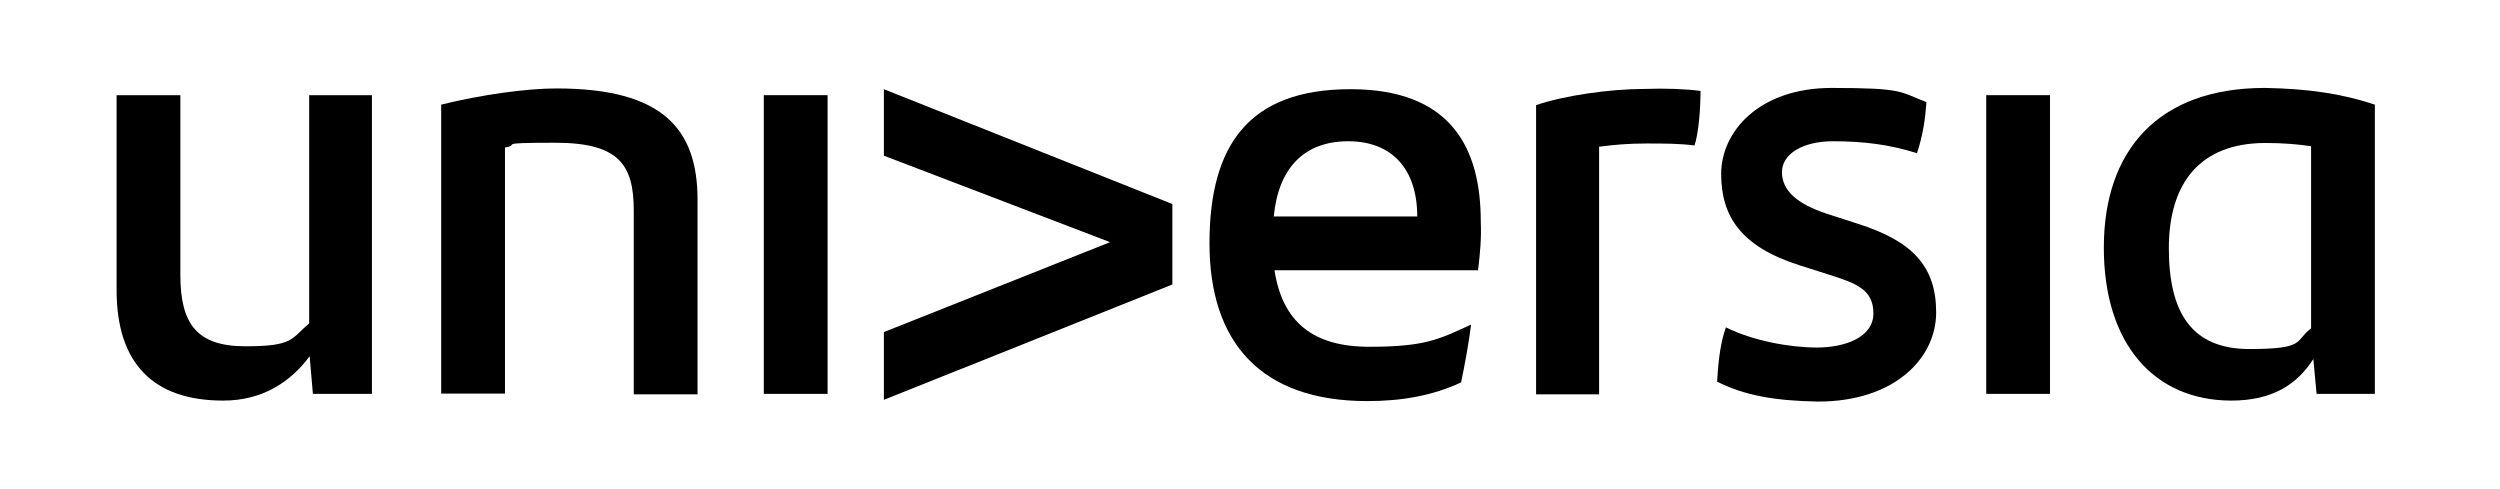 <svg xmlns="http://www.w3.org/2000/svg" width="179" height="35" viewBox="0 0 179 35" fill="none"><path d="M26.631 6.814V28.201H22.403L22.171 25.507C20.78 27.38 18.765 28.682 15.982 28.682C10.988 28.682 8.348 26.042 8.348 20.762V6.814H12.914V19.692C12.914 23.206 14.109 24.794 17.569 24.794C21.03 24.794 20.834 24.259 22.136 23.153V6.814H26.648H26.631Z" fill="black"></path><path d="M49.944 14.305V28.236H45.377V15.072C45.377 11.808 44.325 10.22 39.759 10.22C35.192 10.22 37.404 10.363 36.156 10.559V28.182H31.589V7.491C34.479 6.778 37.69 6.332 39.848 6.332C47.482 6.332 49.944 9.257 49.944 14.305Z" fill="black"></path><path d="M59.255 6.814H54.688V28.201H59.255V6.814Z" fill="black"></path><path d="M105.809 19.353H91.254C91.825 23.046 94.001 24.829 98.032 24.829C102.063 24.829 103.027 24.294 105.328 23.242C105.185 24.437 104.899 26.024 104.614 27.38C102.545 28.343 100.333 28.718 97.889 28.718C90.255 28.718 86.599 24.49 86.599 17.427C86.599 10.363 89.435 6.386 96.694 6.386C103.954 6.386 106.023 10.667 106.023 15.857C106.077 17.106 105.97 18.158 105.827 19.371L105.809 19.353ZM91.201 15.501H101.475C101.475 12.094 99.655 10.114 96.534 10.114C93.412 10.114 91.54 11.987 91.201 15.501Z" fill="black"></path><path d="M121.756 6.529C121.756 7.866 121.613 9.561 121.328 10.417C120.275 10.274 119.169 10.274 117.867 10.274C116.565 10.274 115.602 10.364 114.496 10.506V28.236H109.983V7.527C111.945 6.85 115.227 6.368 117.76 6.368C119.152 6.314 120.739 6.368 121.756 6.511V6.529Z" fill="black"></path><path d="M122.951 27.273C123.04 25.596 123.236 24.383 123.575 23.438C125.501 24.401 128.141 24.883 130.103 24.883C132.065 24.883 134.135 24.169 134.135 22.439C134.135 20.709 132.886 20.281 130.924 19.656L128.801 18.979C124.627 17.641 123.236 15.465 123.236 12.45C123.236 9.436 125.93 6.296 131.156 6.296C136.382 6.296 136.007 6.582 137.934 7.313C137.845 8.508 137.702 9.614 137.256 10.97C135.294 10.345 133.421 10.114 131.245 10.114C129.069 10.114 127.588 11.023 127.588 12.325C127.588 13.627 128.641 14.591 130.799 15.304L133.011 16.018C136.953 17.266 138.629 19.086 138.629 22.368C138.629 25.65 135.651 28.753 130.175 28.753C127.142 28.7 124.895 28.325 122.915 27.308L122.951 27.273Z" fill="black"></path><path d="M146.781 6.814H142.215V28.201H146.781V6.814Z" fill="black"></path><path d="M170.04 7.491V28.2H165.867L165.635 25.703C164.475 27.523 162.709 28.682 159.766 28.682C154.29 28.682 150.634 24.686 150.634 17.73C150.634 10.774 154.522 6.296 162.157 6.296C165.189 6.35 167.632 6.689 170.04 7.491ZM165.474 23.474V10.47C164.511 10.328 163.512 10.238 162.21 10.238C157.501 10.238 155.289 13.128 155.289 17.783C155.289 22.439 156.966 24.99 161.051 24.99C165.135 24.99 164.261 24.419 165.474 23.509V23.474Z" fill="black"></path><path d="M63.286 6.386L83.941 14.609V20.37L63.286 28.628V23.777L79.482 17.338L63.286 11.148V6.386Z" fill="black"></path></svg>